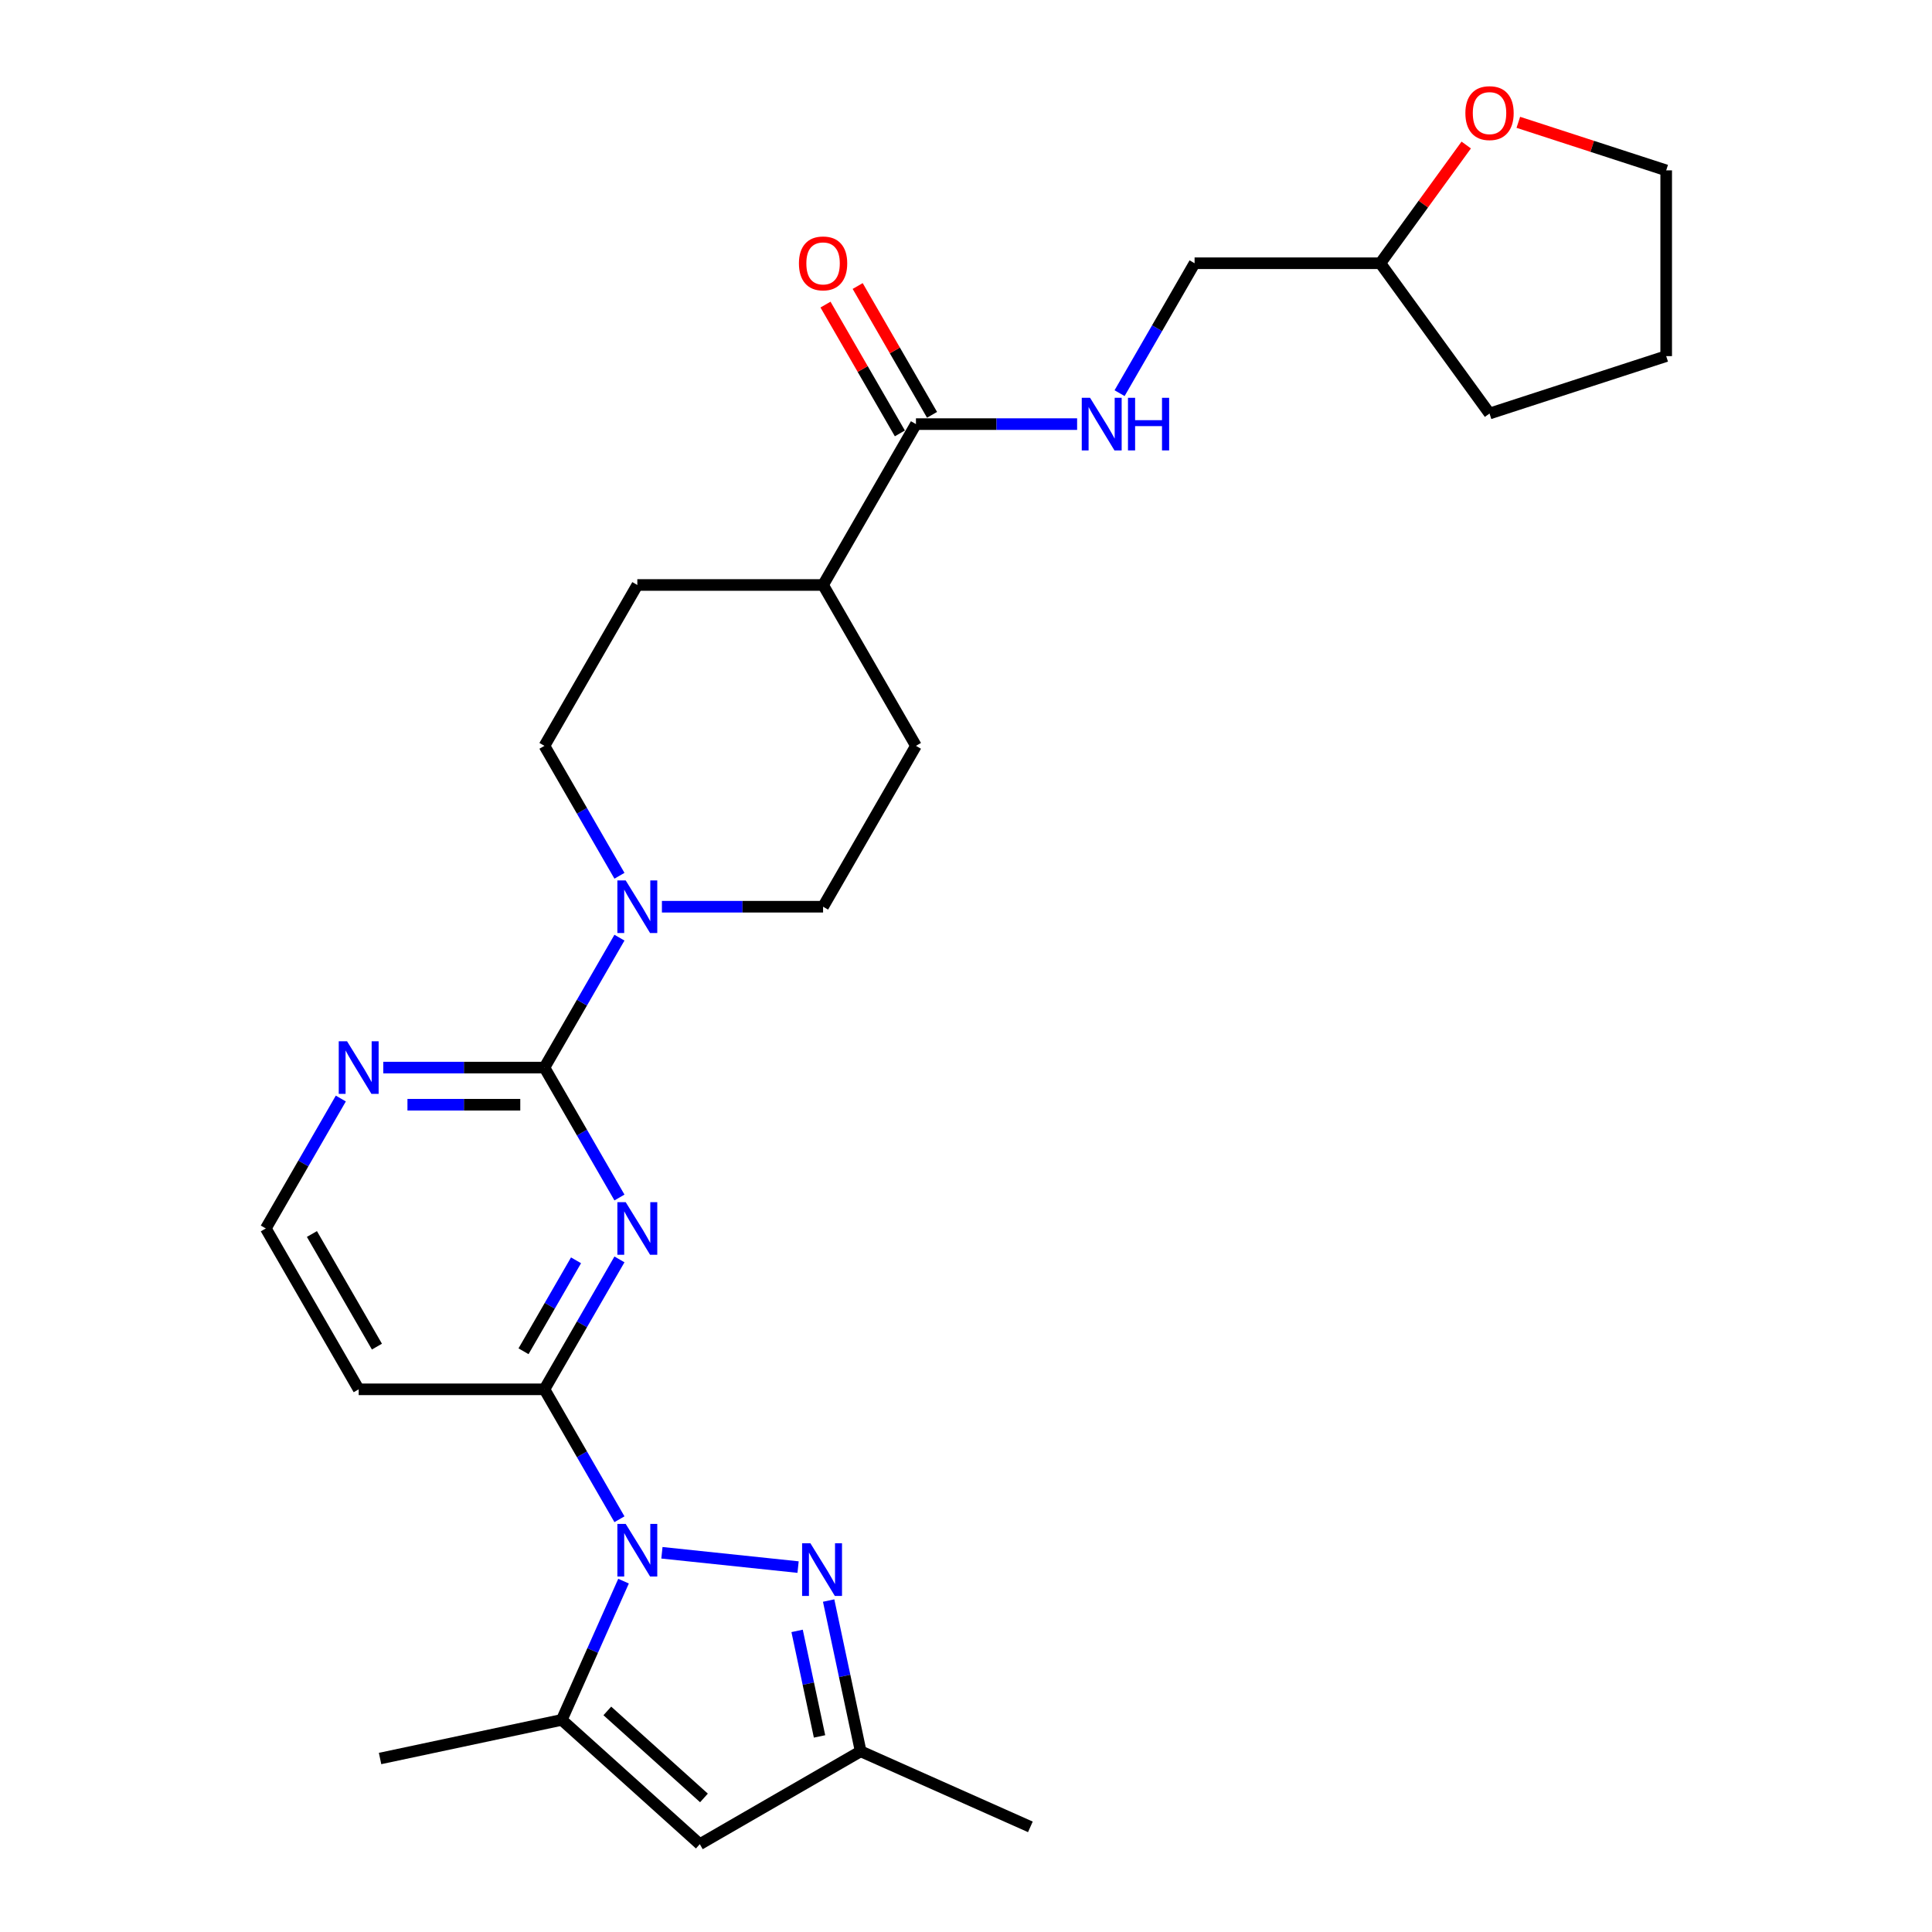 <?xml version='1.0' encoding='iso-8859-1'?>
<svg version='1.1' baseProfile='full'
              xmlns='http://www.w3.org/2000/svg'
                      xmlns:rdkit='http://www.rdkit.org/xml'
                      xmlns:xlink='http://www.w3.org/1999/xlink'
                  xml:space='preserve'
width='1000px' height='1000px' viewBox='0 0 1000 1000'>
<!-- END OF HEADER -->
<rect style='opacity:1.0;fill:#FFFFFF;stroke:none' width='1000' height='1000' x='0' y='0'> </rect>
<path class='bond-2' d='M 320.628,786.359 L 301.216,752.735' style='fill:none;fill-rule:evenodd;stroke:#0000FF;stroke-width:6px;stroke-linecap:butt;stroke-linejoin:miter;stroke-opacity:1' />
<path class='bond-2' d='M 301.216,752.735 L 281.803,719.111' style='fill:none;fill-rule:evenodd;stroke:#000000;stroke-width:6px;stroke-linecap:butt;stroke-linejoin:miter;stroke-opacity:1' />
<path class='bond-3' d='M 342.606,803.715 L 413.086,811.122' style='fill:none;fill-rule:evenodd;stroke:#0000FF;stroke-width:6px;stroke-linecap:butt;stroke-linejoin:miter;stroke-opacity:1' />
<path class='bond-4' d='M 322.745,818.395 L 306.757,854.303' style='fill:none;fill-rule:evenodd;stroke:#0000FF;stroke-width:6px;stroke-linecap:butt;stroke-linejoin:miter;stroke-opacity:1' />
<path class='bond-4' d='M 306.757,854.303 L 290.77,890.211' style='fill:none;fill-rule:evenodd;stroke:#000000;stroke-width:6px;stroke-linecap:butt;stroke-linejoin:miter;stroke-opacity:1' />
<path class='bond-0' d='M 320.628,651.864 L 301.216,685.488' style='fill:none;fill-rule:evenodd;stroke:#0000FF;stroke-width:6px;stroke-linecap:butt;stroke-linejoin:miter;stroke-opacity:1' />
<path class='bond-0' d='M 301.216,685.488 L 281.803,719.111' style='fill:none;fill-rule:evenodd;stroke:#000000;stroke-width:6px;stroke-linecap:butt;stroke-linejoin:miter;stroke-opacity:1' />
<path class='bond-0' d='M 298.152,652.337 L 284.563,675.873' style='fill:none;fill-rule:evenodd;stroke:#0000FF;stroke-width:6px;stroke-linecap:butt;stroke-linejoin:miter;stroke-opacity:1' />
<path class='bond-0' d='M 284.563,675.873 L 270.974,699.41' style='fill:none;fill-rule:evenodd;stroke:#000000;stroke-width:6px;stroke-linecap:butt;stroke-linejoin:miter;stroke-opacity:1' />
<path class='bond-1' d='M 320.628,619.828 L 301.216,586.204' style='fill:none;fill-rule:evenodd;stroke:#0000FF;stroke-width:6px;stroke-linecap:butt;stroke-linejoin:miter;stroke-opacity:1' />
<path class='bond-1' d='M 301.216,586.204 L 281.803,552.581' style='fill:none;fill-rule:evenodd;stroke:#000000;stroke-width:6px;stroke-linecap:butt;stroke-linejoin:miter;stroke-opacity:1' />
<path class='bond-5' d='M 281.803,552.581 L 301.216,518.957' style='fill:none;fill-rule:evenodd;stroke:#000000;stroke-width:6px;stroke-linecap:butt;stroke-linejoin:miter;stroke-opacity:1' />
<path class='bond-5' d='M 301.216,518.957 L 320.628,485.333' style='fill:none;fill-rule:evenodd;stroke:#0000FF;stroke-width:6px;stroke-linecap:butt;stroke-linejoin:miter;stroke-opacity:1' />
<path class='bond-28' d='M 281.803,552.581 L 240.095,552.581' style='fill:none;fill-rule:evenodd;stroke:#000000;stroke-width:6px;stroke-linecap:butt;stroke-linejoin:miter;stroke-opacity:1' />
<path class='bond-28' d='M 240.095,552.581 L 198.386,552.581' style='fill:none;fill-rule:evenodd;stroke:#0000FF;stroke-width:6px;stroke-linecap:butt;stroke-linejoin:miter;stroke-opacity:1' />
<path class='bond-28' d='M 269.291,571.81 L 240.095,571.81' style='fill:none;fill-rule:evenodd;stroke:#000000;stroke-width:6px;stroke-linecap:butt;stroke-linejoin:miter;stroke-opacity:1' />
<path class='bond-28' d='M 240.095,571.81 L 210.899,571.81' style='fill:none;fill-rule:evenodd;stroke:#0000FF;stroke-width:6px;stroke-linecap:butt;stroke-linejoin:miter;stroke-opacity:1' />
<path class='bond-11' d='M 281.803,719.111 L 185.657,719.111' style='fill:none;fill-rule:evenodd;stroke:#000000;stroke-width:6px;stroke-linecap:butt;stroke-linejoin:miter;stroke-opacity:1' />
<path class='bond-7' d='M 428.901,828.445 L 437.194,867.458' style='fill:none;fill-rule:evenodd;stroke:#0000FF;stroke-width:6px;stroke-linecap:butt;stroke-linejoin:miter;stroke-opacity:1' />
<path class='bond-7' d='M 437.194,867.458 L 445.486,906.472' style='fill:none;fill-rule:evenodd;stroke:#000000;stroke-width:6px;stroke-linecap:butt;stroke-linejoin:miter;stroke-opacity:1' />
<path class='bond-7' d='M 412.58,844.147 L 418.384,871.456' style='fill:none;fill-rule:evenodd;stroke:#0000FF;stroke-width:6px;stroke-linecap:butt;stroke-linejoin:miter;stroke-opacity:1' />
<path class='bond-7' d='M 418.384,871.456 L 424.189,898.766' style='fill:none;fill-rule:evenodd;stroke:#000000;stroke-width:6px;stroke-linecap:butt;stroke-linejoin:miter;stroke-opacity:1' />
<path class='bond-6' d='M 290.77,890.211 L 362.221,954.545' style='fill:none;fill-rule:evenodd;stroke:#000000;stroke-width:6px;stroke-linecap:butt;stroke-linejoin:miter;stroke-opacity:1' />
<path class='bond-6' d='M 314.355,885.571 L 364.37,930.605' style='fill:none;fill-rule:evenodd;stroke:#000000;stroke-width:6px;stroke-linecap:butt;stroke-linejoin:miter;stroke-opacity:1' />
<path class='bond-22' d='M 290.77,890.211 L 196.725,910.201' style='fill:none;fill-rule:evenodd;stroke:#000000;stroke-width:6px;stroke-linecap:butt;stroke-linejoin:miter;stroke-opacity:1' />
<path class='bond-13' d='M 342.606,469.315 L 384.315,469.315' style='fill:none;fill-rule:evenodd;stroke:#0000FF;stroke-width:6px;stroke-linecap:butt;stroke-linejoin:miter;stroke-opacity:1' />
<path class='bond-13' d='M 384.315,469.315 L 426.023,469.315' style='fill:none;fill-rule:evenodd;stroke:#000000;stroke-width:6px;stroke-linecap:butt;stroke-linejoin:miter;stroke-opacity:1' />
<path class='bond-14' d='M 320.628,453.297 L 301.216,419.674' style='fill:none;fill-rule:evenodd;stroke:#0000FF;stroke-width:6px;stroke-linecap:butt;stroke-linejoin:miter;stroke-opacity:1' />
<path class='bond-14' d='M 301.216,419.674 L 281.803,386.05' style='fill:none;fill-rule:evenodd;stroke:#000000;stroke-width:6px;stroke-linecap:butt;stroke-linejoin:miter;stroke-opacity:1' />
<path class='bond-27' d='M 362.221,954.545 L 445.486,906.472' style='fill:none;fill-rule:evenodd;stroke:#000000;stroke-width:6px;stroke-linecap:butt;stroke-linejoin:miter;stroke-opacity:1' />
<path class='bond-23' d='M 445.486,906.472 L 533.32,945.579' style='fill:none;fill-rule:evenodd;stroke:#000000;stroke-width:6px;stroke-linecap:butt;stroke-linejoin:miter;stroke-opacity:1' />
<path class='bond-8' d='M 474.096,219.52 L 426.023,302.785' style='fill:none;fill-rule:evenodd;stroke:#000000;stroke-width:6px;stroke-linecap:butt;stroke-linejoin:miter;stroke-opacity:1' />
<path class='bond-10' d='M 474.096,219.52 L 515.804,219.52' style='fill:none;fill-rule:evenodd;stroke:#000000;stroke-width:6px;stroke-linecap:butt;stroke-linejoin:miter;stroke-opacity:1' />
<path class='bond-10' d='M 515.804,219.52 L 557.513,219.52' style='fill:none;fill-rule:evenodd;stroke:#0000FF;stroke-width:6px;stroke-linecap:butt;stroke-linejoin:miter;stroke-opacity:1' />
<path class='bond-15' d='M 482.423,214.712 L 463.177,181.377' style='fill:none;fill-rule:evenodd;stroke:#000000;stroke-width:6px;stroke-linecap:butt;stroke-linejoin:miter;stroke-opacity:1' />
<path class='bond-15' d='M 463.177,181.377 L 443.93,148.042' style='fill:none;fill-rule:evenodd;stroke:#FF0000;stroke-width:6px;stroke-linecap:butt;stroke-linejoin:miter;stroke-opacity:1' />
<path class='bond-15' d='M 465.77,224.327 L 446.524,190.992' style='fill:none;fill-rule:evenodd;stroke:#000000;stroke-width:6px;stroke-linecap:butt;stroke-linejoin:miter;stroke-opacity:1' />
<path class='bond-15' d='M 446.524,190.992 L 427.277,157.656' style='fill:none;fill-rule:evenodd;stroke:#FF0000;stroke-width:6px;stroke-linecap:butt;stroke-linejoin:miter;stroke-opacity:1' />
<path class='bond-9' d='M 176.409,568.599 L 156.996,602.222' style='fill:none;fill-rule:evenodd;stroke:#0000FF;stroke-width:6px;stroke-linecap:butt;stroke-linejoin:miter;stroke-opacity:1' />
<path class='bond-9' d='M 156.996,602.222 L 137.583,635.846' style='fill:none;fill-rule:evenodd;stroke:#000000;stroke-width:6px;stroke-linecap:butt;stroke-linejoin:miter;stroke-opacity:1' />
<path class='bond-20' d='M 579.491,203.502 L 598.903,169.878' style='fill:none;fill-rule:evenodd;stroke:#0000FF;stroke-width:6px;stroke-linecap:butt;stroke-linejoin:miter;stroke-opacity:1' />
<path class='bond-20' d='M 598.903,169.878 L 618.316,136.254' style='fill:none;fill-rule:evenodd;stroke:#000000;stroke-width:6px;stroke-linecap:butt;stroke-linejoin:miter;stroke-opacity:1' />
<path class='bond-19' d='M 185.657,719.111 L 137.583,635.846' style='fill:none;fill-rule:evenodd;stroke:#000000;stroke-width:6px;stroke-linecap:butt;stroke-linejoin:miter;stroke-opacity:1' />
<path class='bond-19' d='M 195.099,697.007 L 161.447,638.721' style='fill:none;fill-rule:evenodd;stroke:#000000;stroke-width:6px;stroke-linecap:butt;stroke-linejoin:miter;stroke-opacity:1' />
<path class='bond-12' d='M 426.023,302.785 L 329.876,302.785' style='fill:none;fill-rule:evenodd;stroke:#000000;stroke-width:6px;stroke-linecap:butt;stroke-linejoin:miter;stroke-opacity:1' />
<path class='bond-29' d='M 426.023,302.785 L 474.096,386.05' style='fill:none;fill-rule:evenodd;stroke:#000000;stroke-width:6px;stroke-linecap:butt;stroke-linejoin:miter;stroke-opacity:1' />
<path class='bond-18' d='M 426.023,469.315 L 474.096,386.05' style='fill:none;fill-rule:evenodd;stroke:#000000;stroke-width:6px;stroke-linecap:butt;stroke-linejoin:miter;stroke-opacity:1' />
<path class='bond-17' d='M 281.803,386.05 L 329.876,302.785' style='fill:none;fill-rule:evenodd;stroke:#000000;stroke-width:6px;stroke-linecap:butt;stroke-linejoin:miter;stroke-opacity:1' />
<path class='bond-16' d='M 758.919,75.065 L 736.691,105.66' style='fill:none;fill-rule:evenodd;stroke:#FF0000;stroke-width:6px;stroke-linecap:butt;stroke-linejoin:miter;stroke-opacity:1' />
<path class='bond-16' d='M 736.691,105.66 L 714.462,136.254' style='fill:none;fill-rule:evenodd;stroke:#000000;stroke-width:6px;stroke-linecap:butt;stroke-linejoin:miter;stroke-opacity:1' />
<path class='bond-24' d='M 785.879,63.312 L 824.148,75.747' style='fill:none;fill-rule:evenodd;stroke:#FF0000;stroke-width:6px;stroke-linecap:butt;stroke-linejoin:miter;stroke-opacity:1' />
<path class='bond-24' d='M 824.148,75.747 L 862.417,88.181' style='fill:none;fill-rule:evenodd;stroke:#000000;stroke-width:6px;stroke-linecap:butt;stroke-linejoin:miter;stroke-opacity:1' />
<path class='bond-21' d='M 618.316,136.254 L 714.462,136.254' style='fill:none;fill-rule:evenodd;stroke:#000000;stroke-width:6px;stroke-linecap:butt;stroke-linejoin:miter;stroke-opacity:1' />
<path class='bond-25' d='M 714.462,136.254 L 770.976,214.038' style='fill:none;fill-rule:evenodd;stroke:#000000;stroke-width:6px;stroke-linecap:butt;stroke-linejoin:miter;stroke-opacity:1' />
<path class='bond-30' d='M 862.417,88.181 L 862.417,184.327' style='fill:none;fill-rule:evenodd;stroke:#000000;stroke-width:6px;stroke-linecap:butt;stroke-linejoin:miter;stroke-opacity:1' />
<path class='bond-26' d='M 770.976,214.038 L 862.417,184.327' style='fill:none;fill-rule:evenodd;stroke:#000000;stroke-width:6px;stroke-linecap:butt;stroke-linejoin:miter;stroke-opacity:1' />
<path  class='atom-0' d='M 323.858 788.762
L 332.78 803.184
Q 333.665 804.607, 335.088 807.184
Q 336.51 809.761, 336.587 809.915
L 336.587 788.762
L 340.203 788.762
L 340.203 815.991
L 336.472 815.991
L 326.896 800.223
Q 325.781 798.377, 324.588 796.262
Q 323.435 794.147, 323.088 793.493
L 323.088 815.991
L 319.55 815.991
L 319.55 788.762
L 323.858 788.762
' fill='#0000FF'/>
<path  class='atom-1' d='M 323.858 622.232
L 332.78 636.654
Q 333.665 638.077, 335.088 640.653
Q 336.51 643.23, 336.587 643.384
L 336.587 622.232
L 340.203 622.232
L 340.203 649.46
L 336.472 649.46
L 326.896 633.692
Q 325.781 631.846, 324.588 629.731
Q 323.435 627.616, 323.088 626.962
L 323.088 649.46
L 319.55 649.46
L 319.55 622.232
L 323.858 622.232
' fill='#0000FF'/>
<path  class='atom-4' d='M 419.477 798.812
L 428.4 813.234
Q 429.284 814.657, 430.707 817.234
Q 432.13 819.811, 432.207 819.965
L 432.207 798.812
L 435.822 798.812
L 435.822 826.041
L 432.092 826.041
L 422.516 810.273
Q 421.4 808.427, 420.208 806.312
Q 419.054 804.197, 418.708 803.543
L 418.708 826.041
L 415.17 826.041
L 415.17 798.812
L 419.477 798.812
' fill='#0000FF'/>
<path  class='atom-6' d='M 323.858 455.701
L 332.78 470.123
Q 333.665 471.546, 335.088 474.123
Q 336.51 476.7, 336.587 476.853
L 336.587 455.701
L 340.203 455.701
L 340.203 482.93
L 336.472 482.93
L 326.896 467.162
Q 325.781 465.316, 324.588 463.201
Q 323.435 461.085, 323.088 460.432
L 323.088 482.93
L 319.55 482.93
L 319.55 455.701
L 323.858 455.701
' fill='#0000FF'/>
<path  class='atom-10' d='M 179.638 538.966
L 188.56 553.388
Q 189.445 554.811, 190.868 557.388
Q 192.291 559.965, 192.368 560.119
L 192.368 538.966
L 195.983 538.966
L 195.983 566.195
L 192.252 566.195
L 182.676 550.427
Q 181.561 548.581, 180.369 546.466
Q 179.215 544.351, 178.869 543.697
L 178.869 566.195
L 175.331 566.195
L 175.331 538.966
L 179.638 538.966
' fill='#0000FF'/>
<path  class='atom-11' d='M 564.224 205.905
L 573.146 220.327
Q 574.031 221.75, 575.454 224.327
Q 576.877 226.904, 576.954 227.057
L 576.954 205.905
L 580.569 205.905
L 580.569 233.134
L 576.838 233.134
L 567.262 217.366
Q 566.147 215.52, 564.955 213.405
Q 563.801 211.289, 563.455 210.636
L 563.455 233.134
L 559.916 233.134
L 559.916 205.905
L 564.224 205.905
' fill='#0000FF'/>
<path  class='atom-11' d='M 583.838 205.905
L 587.53 205.905
L 587.53 217.481
L 601.452 217.481
L 601.452 205.905
L 605.144 205.905
L 605.144 233.134
L 601.452 233.134
L 601.452 220.558
L 587.53 220.558
L 587.53 233.134
L 583.838 233.134
L 583.838 205.905
' fill='#0000FF'/>
<path  class='atom-16' d='M 413.524 136.331
Q 413.524 129.793, 416.754 126.14
Q 419.985 122.486, 426.023 122.486
Q 432.061 122.486, 435.291 126.14
Q 438.522 129.793, 438.522 136.331
Q 438.522 142.946, 435.253 146.715
Q 431.984 150.445, 426.023 150.445
Q 420.023 150.445, 416.754 146.715
Q 413.524 142.984, 413.524 136.331
M 426.023 147.369
Q 430.176 147.369, 432.407 144.6
Q 434.676 141.792, 434.676 136.331
Q 434.676 130.985, 432.407 128.293
Q 430.176 125.563, 426.023 125.563
Q 421.869 125.563, 419.6 128.255
Q 417.37 130.947, 417.37 136.331
Q 417.37 141.831, 419.6 144.6
Q 421.869 147.369, 426.023 147.369
' fill='#FF0000'/>
<path  class='atom-17' d='M 758.477 58.547
Q 758.477 52.009, 761.707 48.355
Q 764.938 44.702, 770.976 44.702
Q 777.014 44.702, 780.244 48.355
Q 783.475 52.009, 783.475 58.547
Q 783.475 65.162, 780.206 68.931
Q 776.937 72.661, 770.976 72.661
Q 764.976 72.661, 761.707 68.931
Q 758.477 65.2, 758.477 58.547
M 770.976 69.585
Q 775.129 69.585, 777.36 66.816
Q 779.629 64.008, 779.629 58.547
Q 779.629 53.201, 777.36 50.509
Q 775.129 47.779, 770.976 47.779
Q 766.822 47.779, 764.553 50.471
Q 762.323 53.163, 762.323 58.547
Q 762.323 64.047, 764.553 66.816
Q 766.822 69.585, 770.976 69.585
' fill='#FF0000'/>
</svg>
